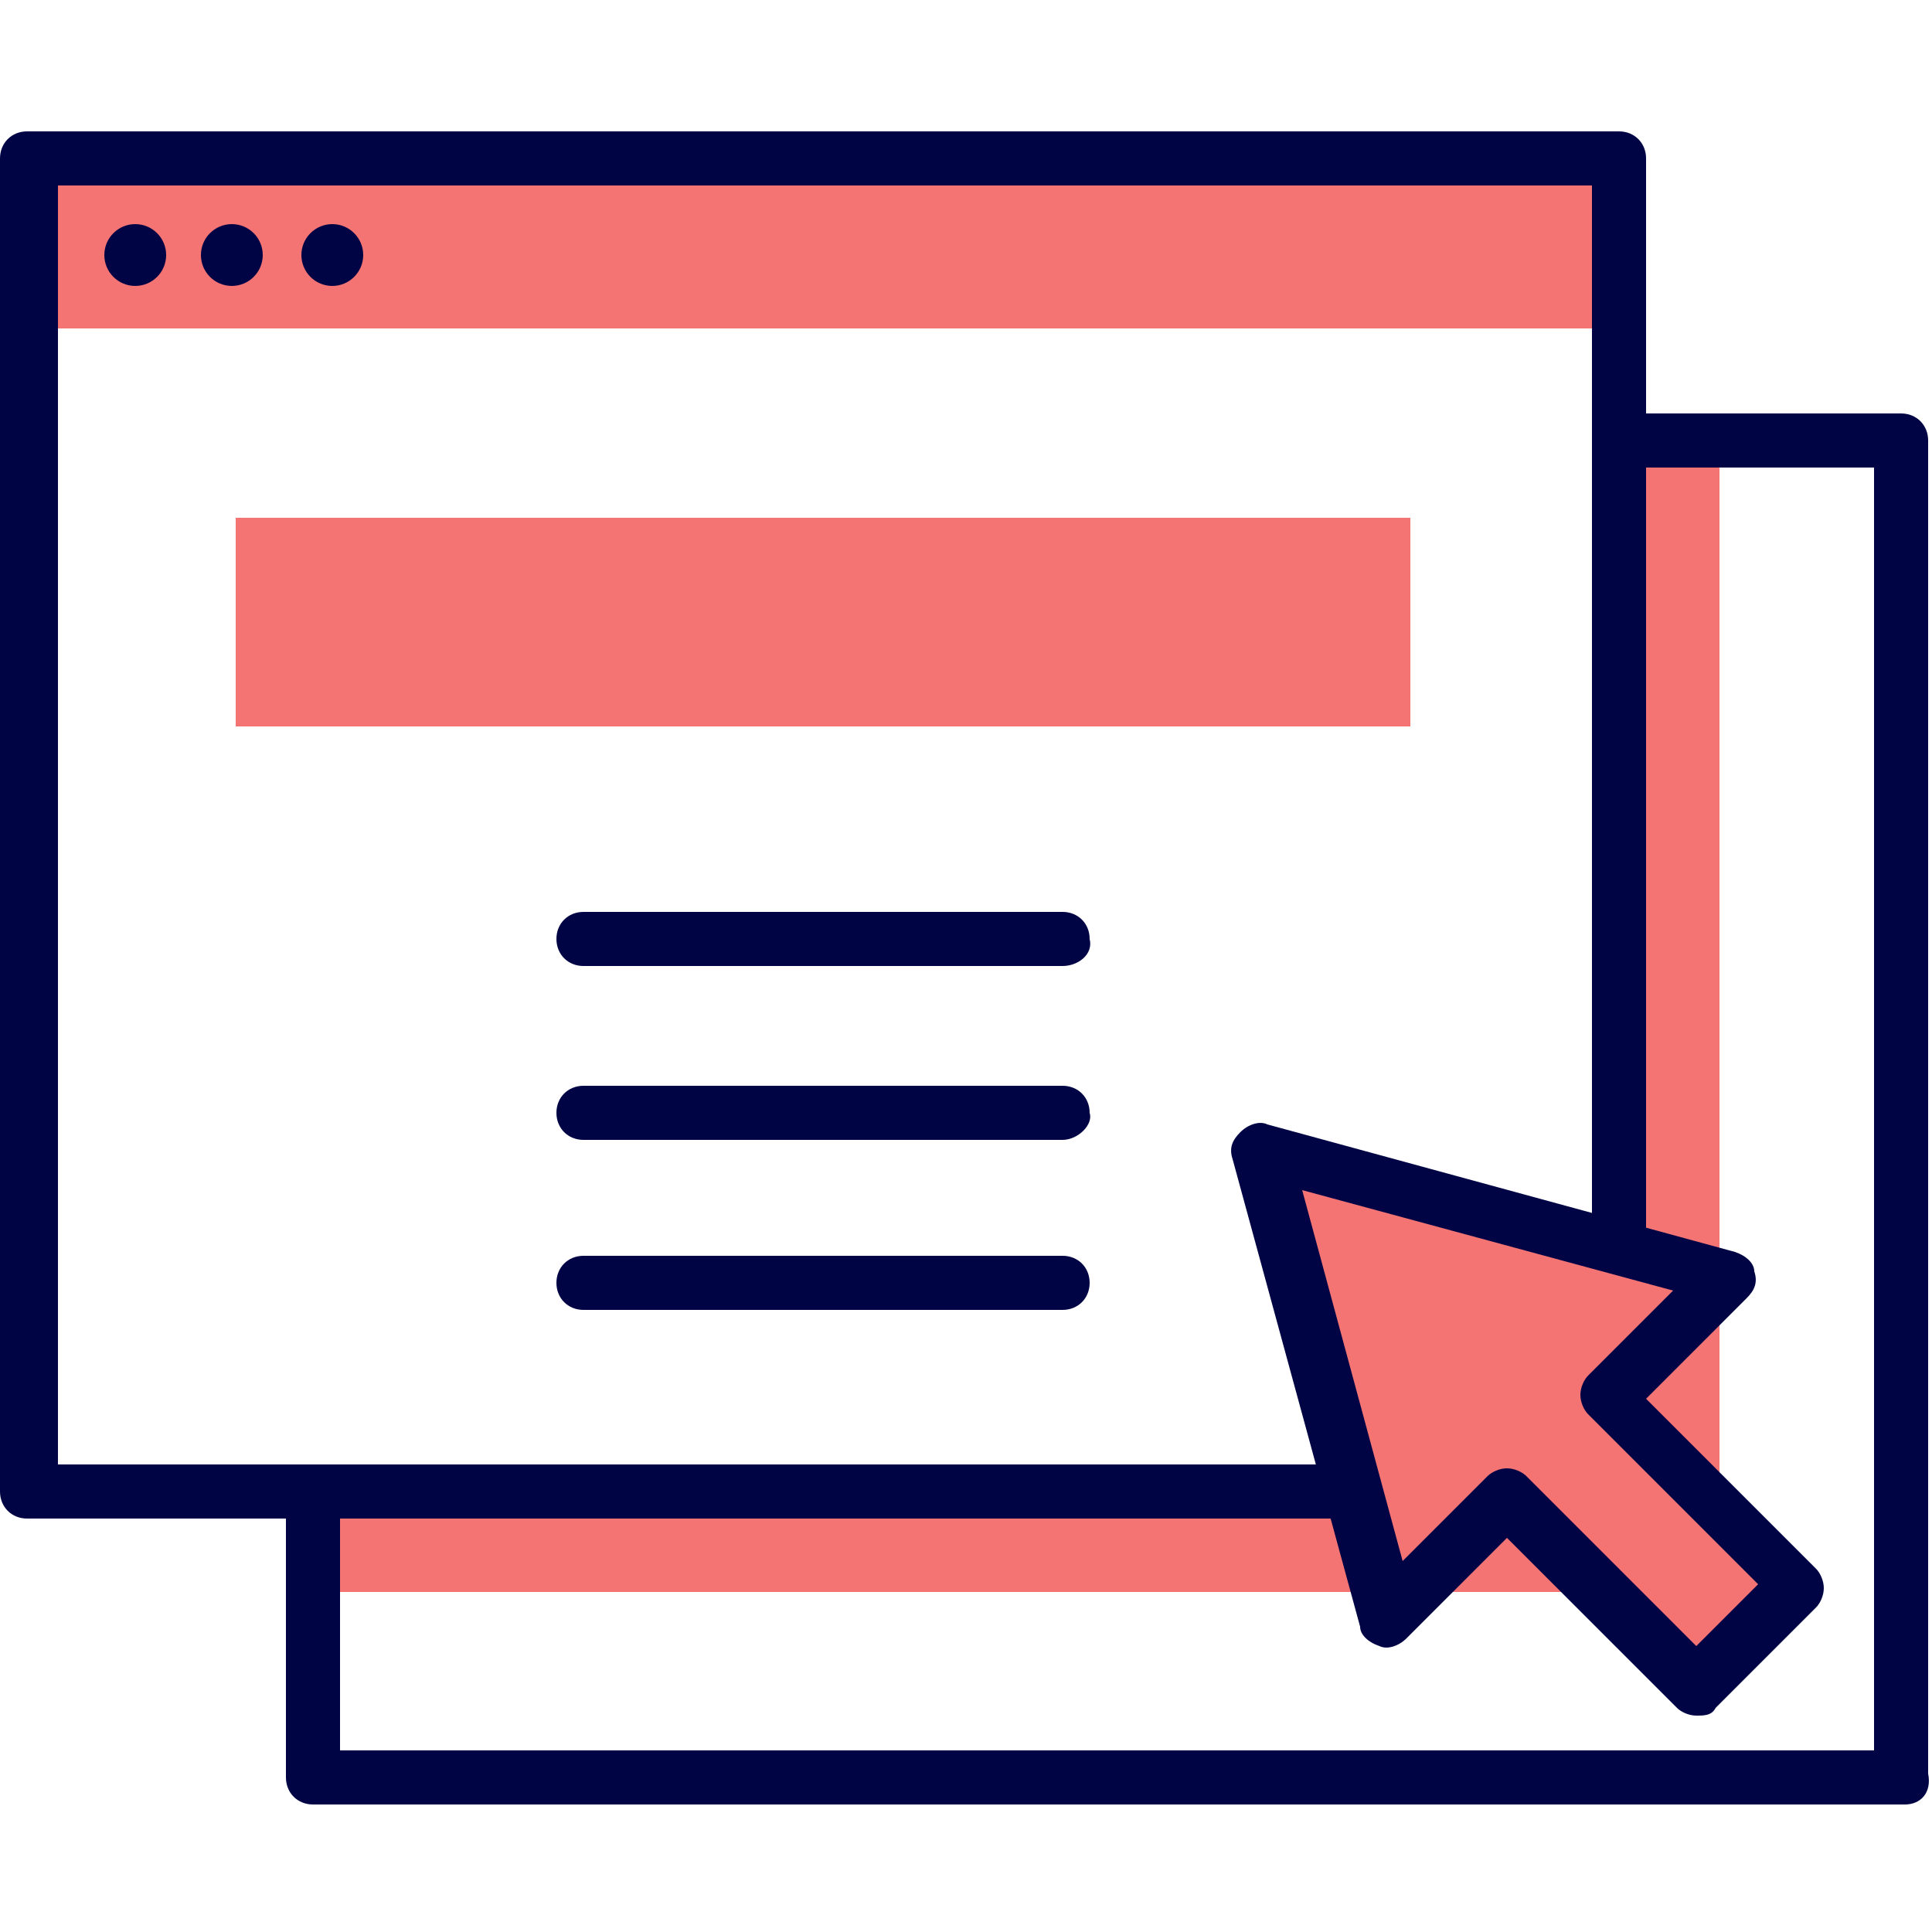 <?xml version="1.0" encoding="utf-8"?>
<!-- Generator: Adobe Illustrator 25.1.0, SVG Export Plug-In . SVG Version: 6.00 Build 0)  -->
<svg version="1.1" id="Layer_1" xmlns="http://www.w3.org/2000/svg" xmlns:xlink="http://www.w3.org/1999/xlink" x="0px" y="0px"
	 viewBox="0 0 50 50" style="enable-background:new 0 0 50 50;" xml:space="preserve">
<style type="text/css">
	.st0{fill:#F47474;}
	.st1{fill:#000444;}
</style>
<g>
	<g>
		<polygon class="st0" points="8.1,41.2 44.5,41.2 44.5,11.4 41.9,11.4 41.9,38.6 8.1,38.6 		"/>
		<g>
			<g>
				<g>
					<g>
						<rect x="0.7" y="4.1" class="st0" width="41.2" height="4.4"/>
						<path class="st1" d="M41.9,39.3H0.7C0.3,39.3,0,39,0,38.6V4.1c0-0.4,0.3-0.7,0.7-0.7h41.2c0.4,0,0.7,0.3,0.7,0.7v34.5
							C42.7,39,42.3,39.3,41.9,39.3z M1.5,37.9h39.7V4.8H1.5V37.9z"/>
						<g>
							<circle class="st1" cx="3.5" cy="6.6" r="0.8"/>
							<circle class="st1" cx="6" cy="6.6" r="0.8"/>
							<circle class="st1" cx="8.6" cy="6.6" r="0.8"/>
						</g>
					</g>
				</g>
				<rect x="6.1" y="13.4" class="st0" width="30.4" height="5.4"/>
			</g>
			<path class="st1" d="M27.5,25H15.1c-0.4,0-0.7-0.3-0.7-0.7c0-0.4,0.3-0.7,0.7-0.7h12.4c0.4,0,0.7,0.3,0.7,0.7
				C28.3,24.7,27.9,25,27.5,25z"/>
			<path class="st1" d="M27.5,29.5H15.1c-0.4,0-0.7-0.3-0.7-0.7c0-0.4,0.3-0.7,0.7-0.7h12.4c0.4,0,0.7,0.3,0.7,0.7
				C28.3,29.1,27.9,29.5,27.5,29.5z"/>
			<path class="st1" d="M27.5,33.9H15.1c-0.4,0-0.7-0.3-0.7-0.7s0.3-0.7,0.7-0.7h12.4c0.4,0,0.7,0.3,0.7,0.7S27.9,33.9,27.5,33.9z"
				/>
		</g>
		<path class="st1" d="M49.3,46.7H8.1c-0.4,0-0.7-0.3-0.7-0.7v-7.3c0-0.4,0.3-0.7,0.7-0.7c0.4,0,0.7,0.3,0.7,0.7v6.6h39.7V12.1h-6.6
			c-0.4,0-0.7-0.3-0.7-0.7c0-0.4,0.3-0.7,0.7-0.7h7.3c0.4,0,0.7,0.3,0.7,0.7v34.5C50,46.4,49.7,46.7,49.3,46.7z"/>
	</g>
	<g>
		<polygon class="st0" points="46.6,41 41.6,36.1 44.7,33 32.7,29.8 35.9,41.9 39,38.8 43.9,43.7 		"/>
		<path class="st1" d="M43.9,44.4c-0.2,0-0.4-0.1-0.5-0.2L39,39.8l-2.6,2.6c-0.2,0.2-0.5,0.3-0.7,0.2c-0.3-0.1-0.5-0.3-0.5-0.5
			L31.9,30c-0.1-0.3,0-0.5,0.2-0.7c0.2-0.2,0.5-0.3,0.7-0.2l12.1,3.3c0.3,0.1,0.5,0.3,0.5,0.5c0.1,0.3,0,0.5-0.2,0.7l-2.6,2.6
			l4.4,4.4c0.1,0.1,0.2,0.3,0.2,0.5c0,0.2-0.1,0.4-0.2,0.5l-2.6,2.6C44.3,44.4,44.1,44.4,43.9,44.4z M39,38c0.2,0,0.4,0.1,0.5,0.2
			l4.4,4.4l1.6-1.6l-4.4-4.4c-0.1-0.1-0.2-0.3-0.2-0.5s0.1-0.4,0.2-0.5l2.2-2.2l-9.6-2.6l2.6,9.6l2.2-2.2C38.6,38.1,38.8,38,39,38z"
			/>
	</g>
</g>
</svg>
